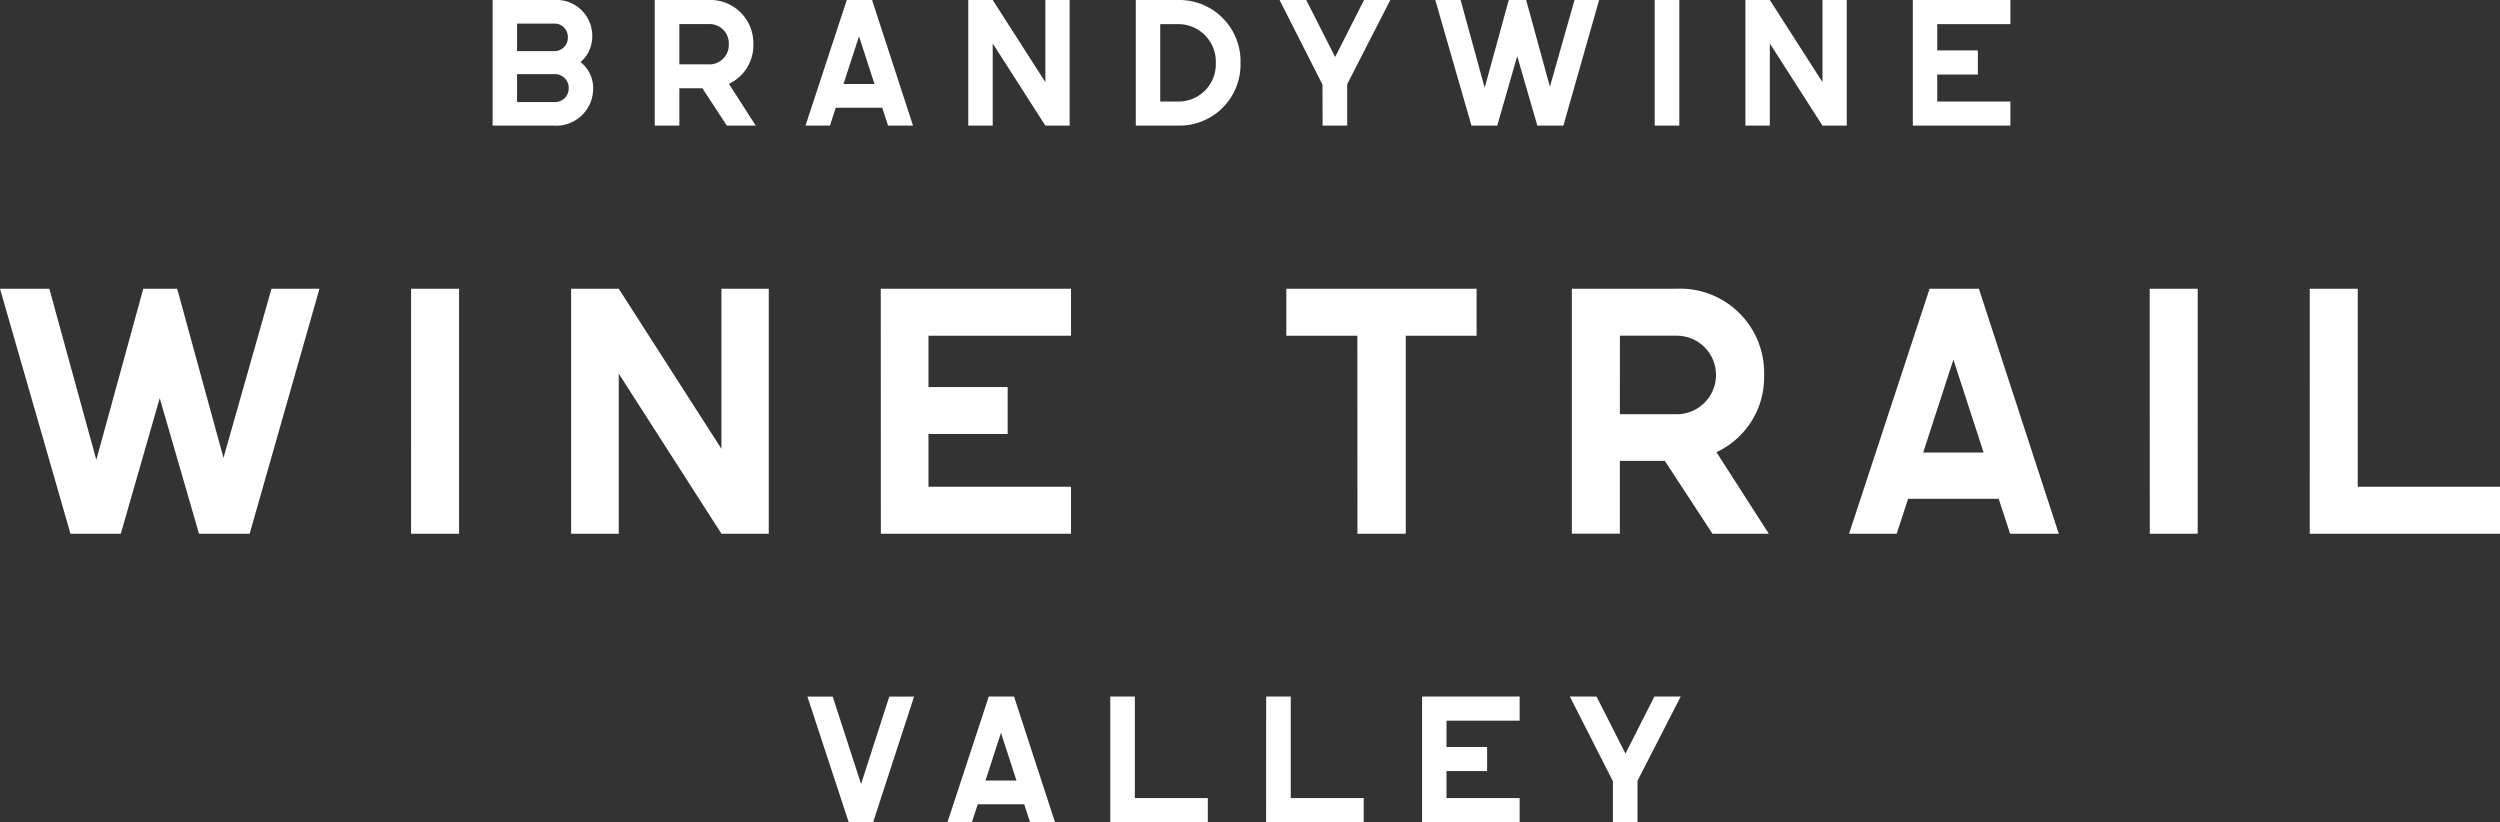<svg xmlns="http://www.w3.org/2000/svg" width="122.782" height="40.381" viewBox="0 0 122.782 40.381"><rect x="0" y="0" width="122.782" height="40.381" fill="#333333" stroke="none"/><path d="M15.807,14.547,12.379,26.578H9.891L7.963,19.92,6.051,26.578H3.579L.118,14.547H2.541l2.307,8.405,2.307-8.405H8.819l2.275,8.306,2.357-8.306Zm4.5,0h2.357V26.578H20.306Zm17.567,0V26.578H35.55l-5.043-7.862v7.862h-2.34V14.547h2.34l5.043,7.862V14.547Zm5.5,0h9.344v2.307h-7v2.521h3.889v2.307H45.718v2.588h7v2.308H43.379Zm23.408,2.307H63.293V14.547h9.344v2.307H69.159v9.724H66.786ZM81.882,23H79.673v3.577H77.316V14.547h5.108a4.129,4.129,0,0,1,4.334,4.236,4.059,4.059,0,0,1-2.34,3.791l2.572,4.005H84.222ZM79.674,20.71h2.785a1.928,1.928,0,1,0,.017-3.857h-2.8ZM98.28,24.864H93.83l-.56,1.715H90.93l3.955-12.031h2.423l3.922,12.031H98.84Zm-.742-2.274-1.483-4.565-1.483,4.565Zm8.158-8.043h2.357V26.578H105.7Zm7.861,0h2.356v9.724H122.9v2.308h-9.344ZM29.249,4.719a1.816,1.816,0,0,1-1.927,1.817H24.313V.366H27.33a1.759,1.759,0,0,1,1.876,1.775,1.667,1.667,0,0,1-.575,1.276A1.612,1.612,0,0,1,29.249,4.719ZM25.513,1.524V2.876H27.33a.652.652,0,0,0,.676-.676.653.653,0,0,0-.676-.676Zm2.535,3.169a.667.667,0,0,0-.685-.685H25.513V5.378h1.851a.667.667,0,0,0,.685-.685Zm6.567.008H33.483V6.536H32.274V.366h2.62a2.118,2.118,0,0,1,2.223,2.172,2.082,2.082,0,0,1-1.2,1.944l1.318,2.054h-1.42ZM33.483,3.527h1.428a.952.952,0,0,0,1-.989.945.945,0,0,0-.989-.989H33.483Zm9.964,2.13H41.165l-.287.879h-1.2L41.706.366h1.242l2.011,6.17H43.734Zm-.38-1.166L42.306,2.15l-.761,2.341ZM52.651.366v6.17H51.459L48.873,2.5V6.536h-1.2V.366h1.2L51.459,4.4V.366Zm8.392,3.093a3,3,0,0,1-3.085,3.076H55.9V.366h2.062A3.01,3.01,0,0,1,61.043,3.459ZM57.1,5.353h.845a1.832,1.832,0,0,0,1.885-1.893,1.846,1.846,0,0,0-1.885-1.91H57.1Zm7.97-.828L62.961.366h1.31l1.419,2.8,1.42-2.8H68.4L66.283,4.5V6.536H65.074ZM78.655.366,76.9,6.536H75.621l-.989-3.415-.98,3.414H72.385L70.61.366h1.242l1.183,4.31L74.218.366h.854l1.166,4.259L77.447.366Zm2.73,0h1.209v6.17H81.385Zm9.432,0v6.17H89.625L87.039,2.5V6.536h-1.2V.366h1.2L89.625,4.4V.366Zm3.245,0h4.792V1.55H95.262V2.842h1.994V4.026H95.262V5.353h3.592V6.536H94.062ZM45.011,34.577,43,40.747H41.8l-2.028-6.17h1.242l1.394,4.293,1.386-4.293Zm5.409,5.29H48.138l-.287.879h-1.2l2.028-6.17h1.242l2.011,6.17H50.707ZM50.04,38.7l-.761-2.341L48.518,38.7Zm4.606-4.124h1.208v4.986h3.583v1.183H54.646Zm7.657,0h1.208v4.986h3.583v1.183H62.3Zm7.657,0h4.792v1.183H71.16v1.293h1.994v1.183H71.16v1.327h3.592v1.183H69.96Zm9.372,4.158-2.113-4.158h1.31l1.42,2.8,1.42-2.8h1.293L80.541,38.71v2.037H79.332Z" transform="translate(-0.118 -0.366)" fill="#fff"/></svg>